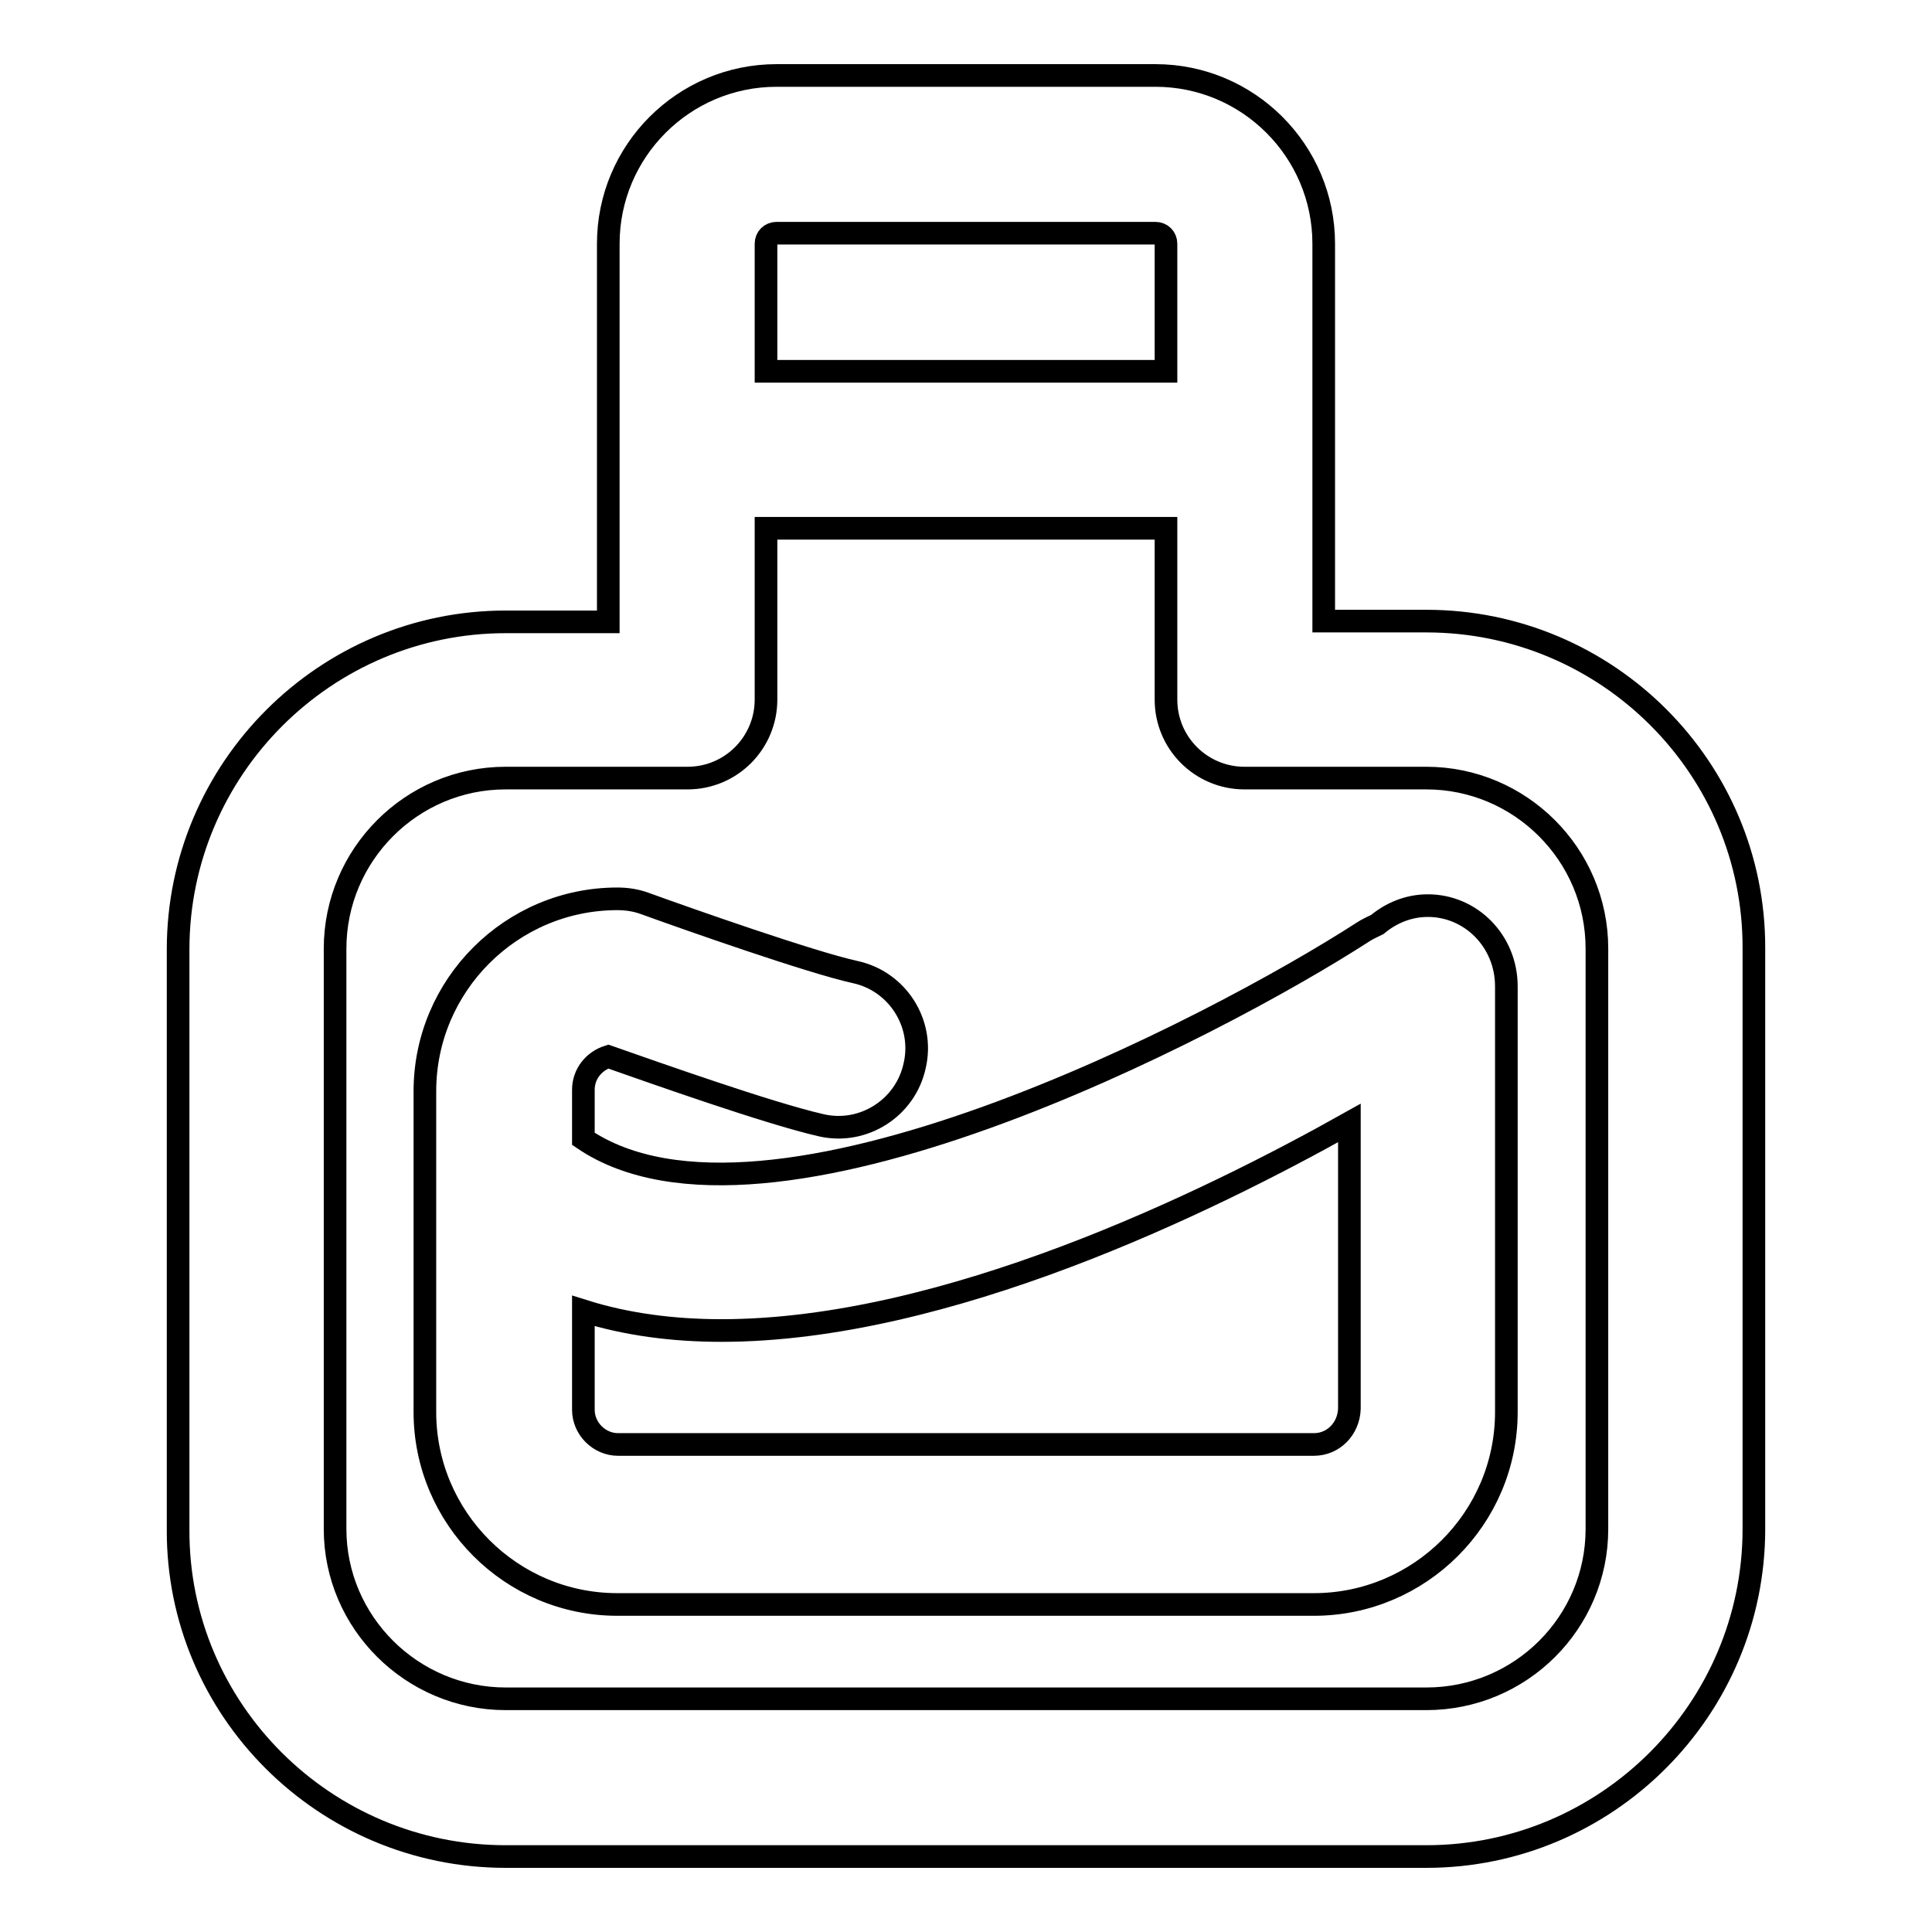<?xml version="1.0" encoding="utf-8"?>
<!-- Svg Vector Icons : http://www.onlinewebfonts.com/icon -->
<!DOCTYPE svg PUBLIC "-//W3C//DTD SVG 1.1//EN" "http://www.w3.org/Graphics/SVG/1.1/DTD/svg11.dtd">
<svg version="1.1" xmlns="http://www.w3.org/2000/svg" xmlns:xlink="http://www.w3.org/1999/xlink" x="0px" y="0px" viewBox="0 0 256 256" enable-background="new 0 0 256 256" xml:space="preserve">
<g> <path stroke-width="3" fill-opacity="0" stroke="#000000"  d="M189,82.3h-13.6V32.3c0-12.3-10-22.3-22.3-22.3h-50.2c-12.3,0-22.3,10-22.3,22.3v50.1H67 c-23.9,0-43.4,19.5-43.4,43.4v76.9C23.5,226.5,43,246,67,246H189c23.9,0,43.4-19.5,43.4-43.4v-76.9C232.5,101.8,213,82.3,189,82.3z  M102.9,30.9h50.2c0.8,0,1.4,0.6,1.4,1.4v16.9h-53V32.3C101.5,31.5,102.1,30.9,102.9,30.9z M211.6,202.6 c0,12.4-10.1,22.5-22.6,22.5H67c-12.4,0-22.6-10.1-22.6-22.5v-76.9c0-12.4,10.1-22.6,22.6-22.6h24.1c5.8,0,10.4-4.7,10.4-10.4V70 h53v22.7c0,5.8,4.7,10.4,10.4,10.4H189c12.4,0,22.6,10.1,22.6,22.6V202.6z M189.2,120c-2.6,0-4.9,1-6.7,2.5c-0.6,0.3-1.3,0.6-1.9,1 c-19.5,12.6-79.2,43.8-103.3,27.4v-6.5c0-2.1,1.4-3.8,3.3-4.4c6,2.1,21.2,7.5,28.2,9.1c5.6,1.3,11.2-2.3,12.4-7.9 c1.3-5.6-2.3-11.2-7.9-12.4c-5.9-1.3-22.1-7-27.9-9.1c-1.1-0.4-2.3-0.6-3.6-0.6c-14,0-25.5,11.4-25.5,25.5v42.5 c0,14,11.4,25.5,25.5,25.5h92.3c14,0,25.5-11.4,25.5-25.5v-56.4C199.6,124.7,194.9,120,189.2,120z M174.1,191.4H81.9 c-2.5,0-4.6-2.1-4.6-4.6v-13.1c5.7,1.8,11.9,2.6,18.3,2.6c29.7,0,64.3-16.9,83.2-27.5v37.9C178.7,189.3,176.7,191.4,174.1,191.4z" /></g>
</svg>